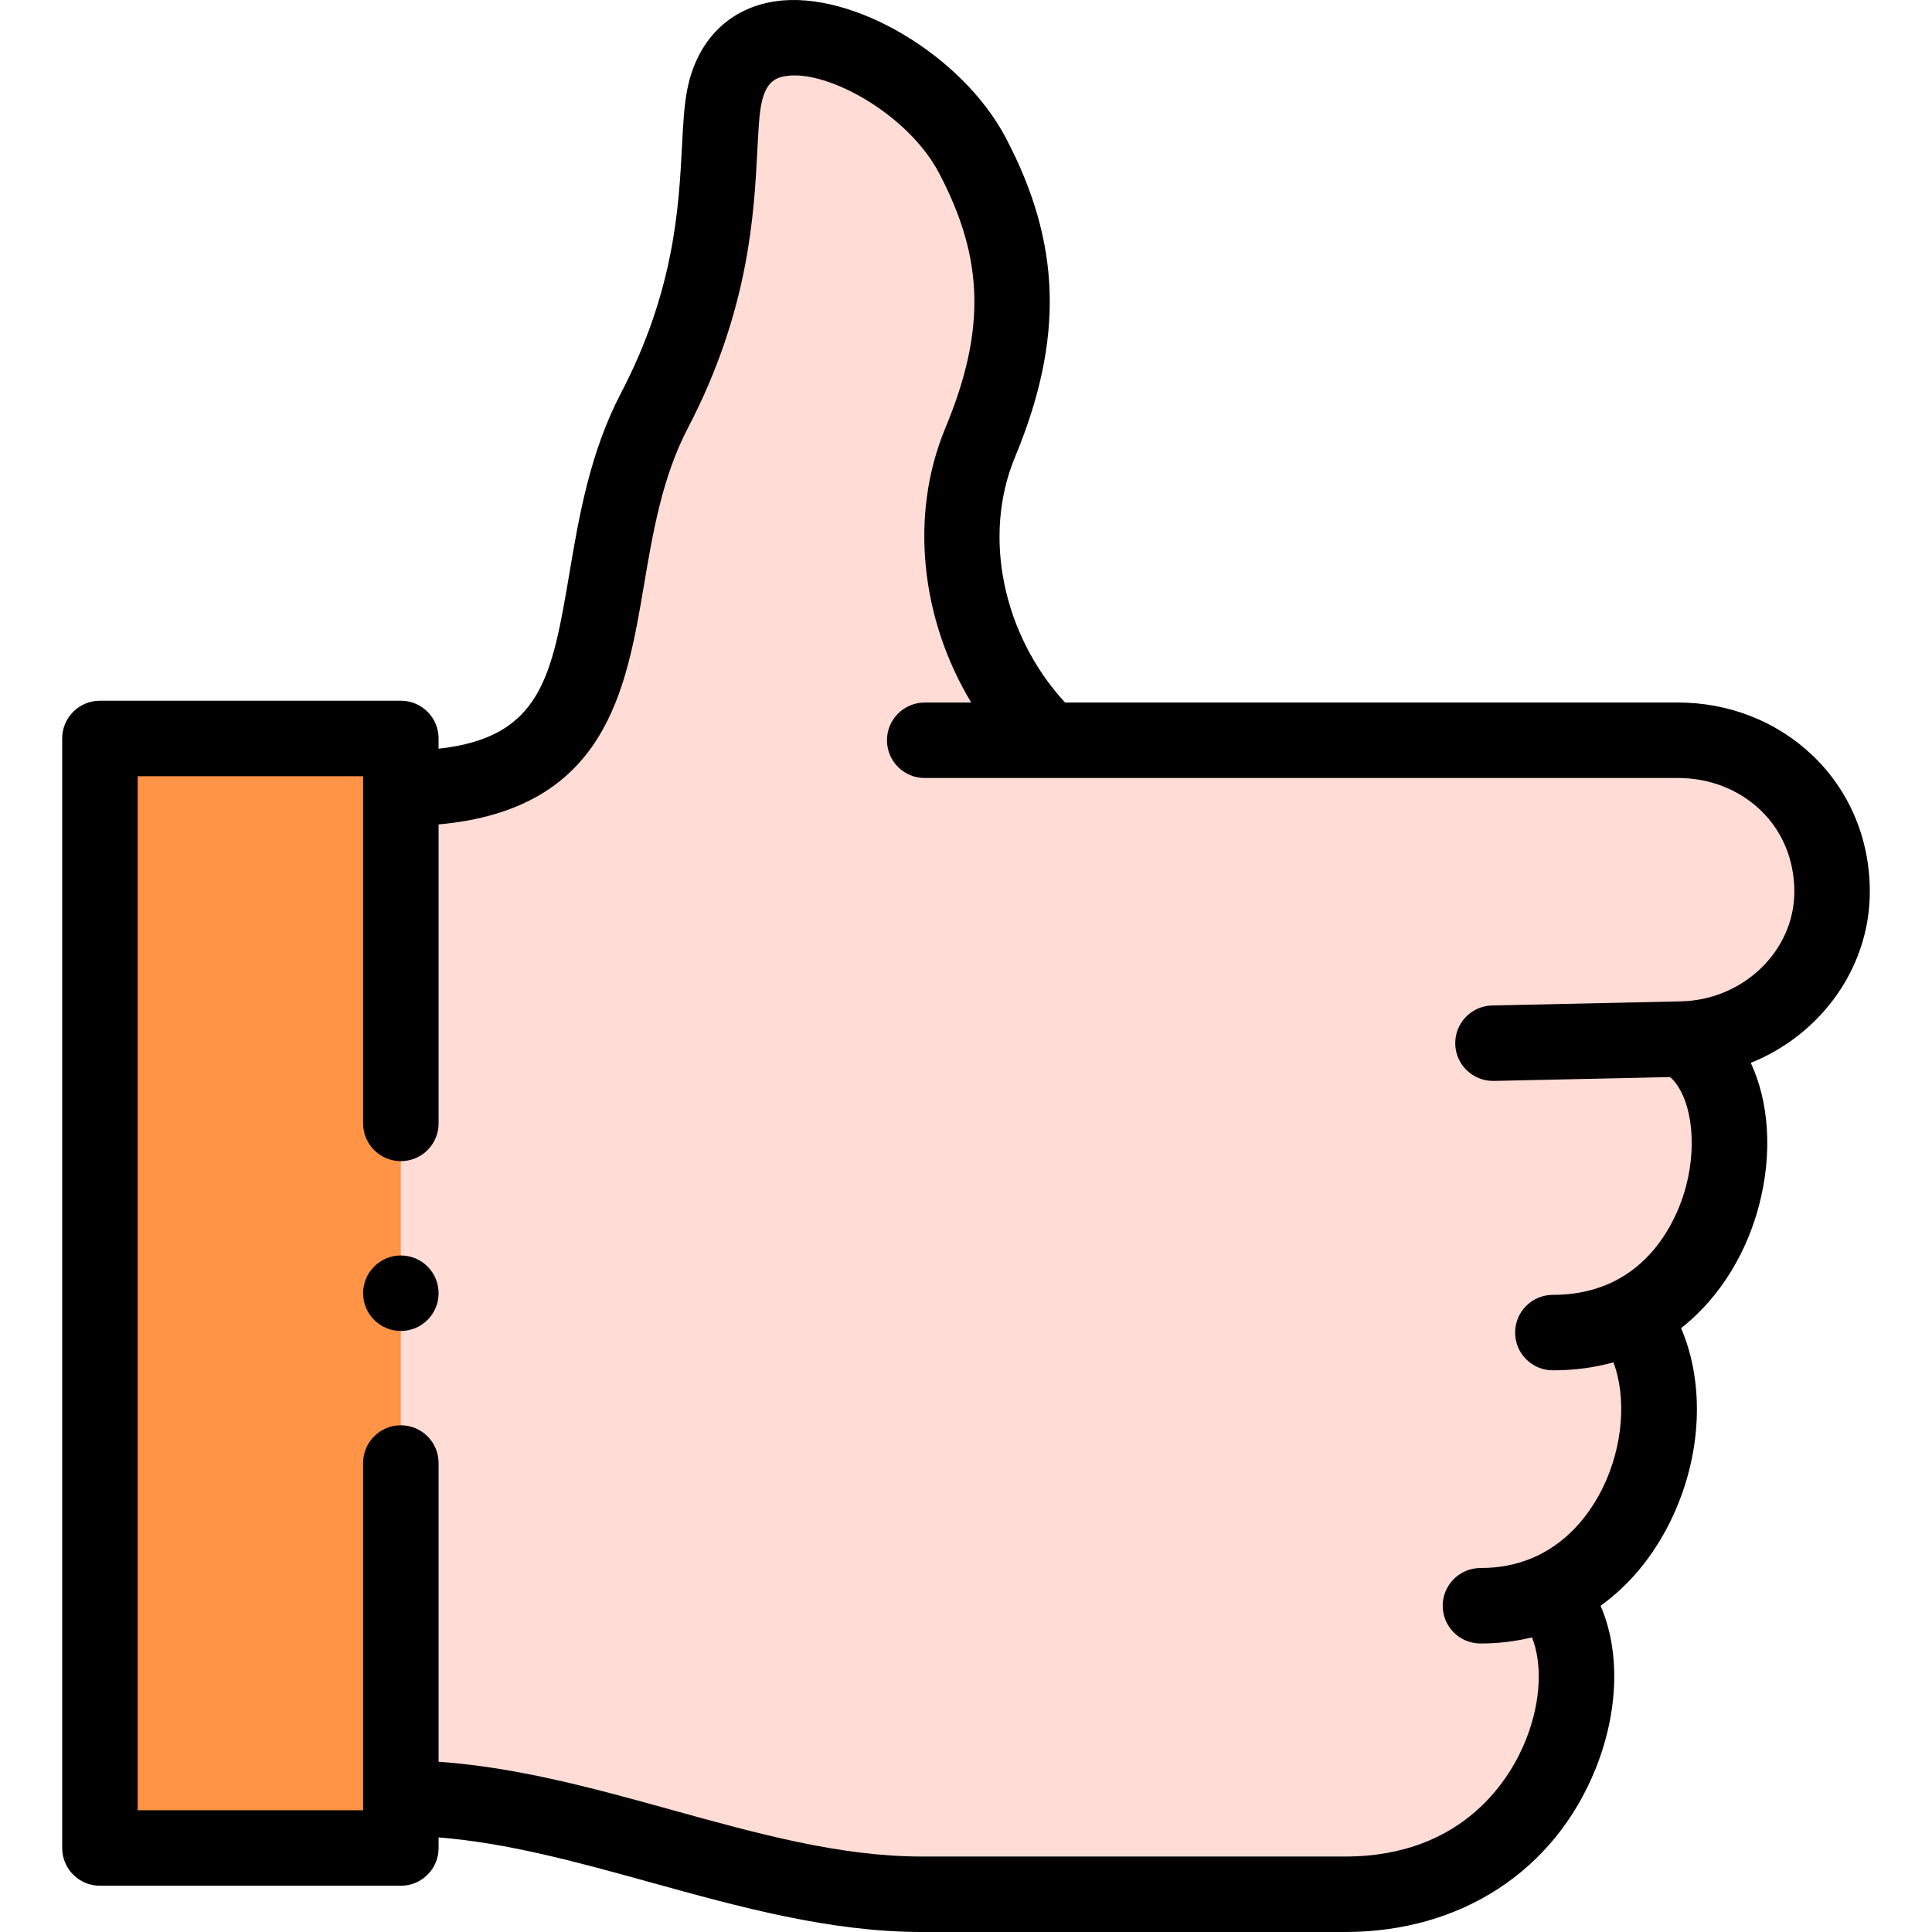 <svg id="Layer_1" enable-background="new 0 0 511.981 511.981" height="512" viewBox="0 0 511.981 511.981" width="512" xmlns="http://www.w3.org/2000/svg"><g><g clip-rule="evenodd" fill-rule="evenodd"><path d="m278.015 196.171c-21.482-20.702-29.03-52.98-18.285-78.842 11.784-28.363 11.328-50.767-2.063-76.185-13.596-25.808-59.382-46.655-65.701-15.641-2.842 13.951 1.818 44.29-18.526 83.263-23.151 44.353-.21 100.148-67.214 100.148v267.582c46.021 0 92.043 25.485 138.064 25.485h112.143c57.215 0 72.642-61.561 53.493-79.92 28.816-12.202 37.666-53.501 22.095-73.485 30.281-14.935 33.795-62.05 13.619-73.217 21.924-.476 39.862-18.073 39.862-39.097 0-23.513-18.685-40.098-40.859-40.097z" fill="#ffdcd5"/><path d="m106.226 476.496v-267.582-13.226h-79.747v294.035h79.747z" fill="#ff9346"/></g><g><path d="m495.502 236.263c0-13.943-5.405-26.767-15.219-36.109-9.477-9.021-22.134-13.988-35.641-13.988l-162.409.005c-16.464-17.908-21.958-44.092-13.27-65.004 13.031-31.362 12.298-56.688-2.45-84.684-11.503-21.836-40.53-39.068-60.886-36.162-12.265 1.752-20.815 10.203-23.461 23.186-.871 4.273-1.131 9.309-1.434 15.14-.838 16.181-1.987 38.342-16.159 65.492-8.273 15.85-11.13 32.729-13.651 47.623-4.637 27.396-7.396 43.662-34.698 46.645v-2.718c0-5.523-4.477-10-10-10h-79.745c-5.523 0-10 4.477-10 10v294.035c0 5.523 4.477 10 10 10h79.747c5.523 0 10-4.477 10-10v-2.805c18.363 1.452 36.906 6.572 56.363 11.959 23.27 6.443 47.331 13.105 71.701 13.105h112.143c30.679 0 55.501-16.171 66.4-43.259 6.207-15.427 6.479-31.339 1.319-43.197 7.605-5.464 13.936-13.05 18.544-22.471 8.322-17.01 9.151-36.271 2.793-51.103 10.897-8.542 17.625-20.821 20.692-32.648 3.592-13.852 2.572-27.342-2.22-37.645 18.45-7.413 31.541-25.096 31.541-45.397zm-50.079 29.099-50 1.087c-5.521.12-9.9 4.693-9.78 10.215.12 5.521 4.698 9.88 10.215 9.78l46.76-1.017c5.417 4.956 7.292 16.949 4.204 28.856-1.755 6.769-9.489 28.854-35.313 28.854-5.523 0-10 4.477-10 10s4.477 10 10 10c5.839 0 11.188-.757 16.062-2.124 3.48 9.364 2.561 22.216-2.839 33.252-2.771 5.665-8.338 14.068-18.253 18.42-.29.106-.577.227-.857.362-3.794 1.536-8.202 2.481-13.301 2.481-5.523 0-10 4.477-10 10s4.477 10 10 10c4.732 0 9.298-.551 13.651-1.624 2.543 6.26 2.738 16.342-1.692 27.353-3.717 9.238-15.819 30.724-47.845 30.724h-112.145c-21.652 0-43.37-6.014-66.363-12.38-20.081-5.56-40.752-11.273-61.701-12.737v-79.162c0-5.523-4.477-10-10-10s-10 4.477-10 10v92.021h-59.747v-274.035h59.747v92.014c0 5.523 4.477 10 10 10s10-4.477 10-10v-79.225c44.37-4.023 49.689-35.446 54.417-63.377 2.385-14.089 4.851-28.657 11.661-41.706 16.189-31.015 17.521-56.709 18.402-73.712.261-5.03.486-9.374 1.058-12.182 1.244-6.104 4.107-7.01 6.692-7.379 11.005-1.571 32.208 10.207 40.363 25.685 11.989 22.757 12.459 41.735 1.675 67.688-9.547 22.979-6.491 50.531 6.882 72.679h-12.329c-5.522 0-10 4.478-10 10s4.478 10 10 10l199.595-.006c8.349 0 16.109 3.009 21.85 8.474 5.81 5.53 9.009 13.209 9.009 21.623.001 15.684-13.492 28.737-30.078 29.098z"/><path d="m106.226 332.702c-5.523 0-10 4.48-10 10.003s4.477 10 10 10 10-4.477 10-10v-.007c0-5.523-4.477-9.996-10-9.996z"/></g></g></svg>